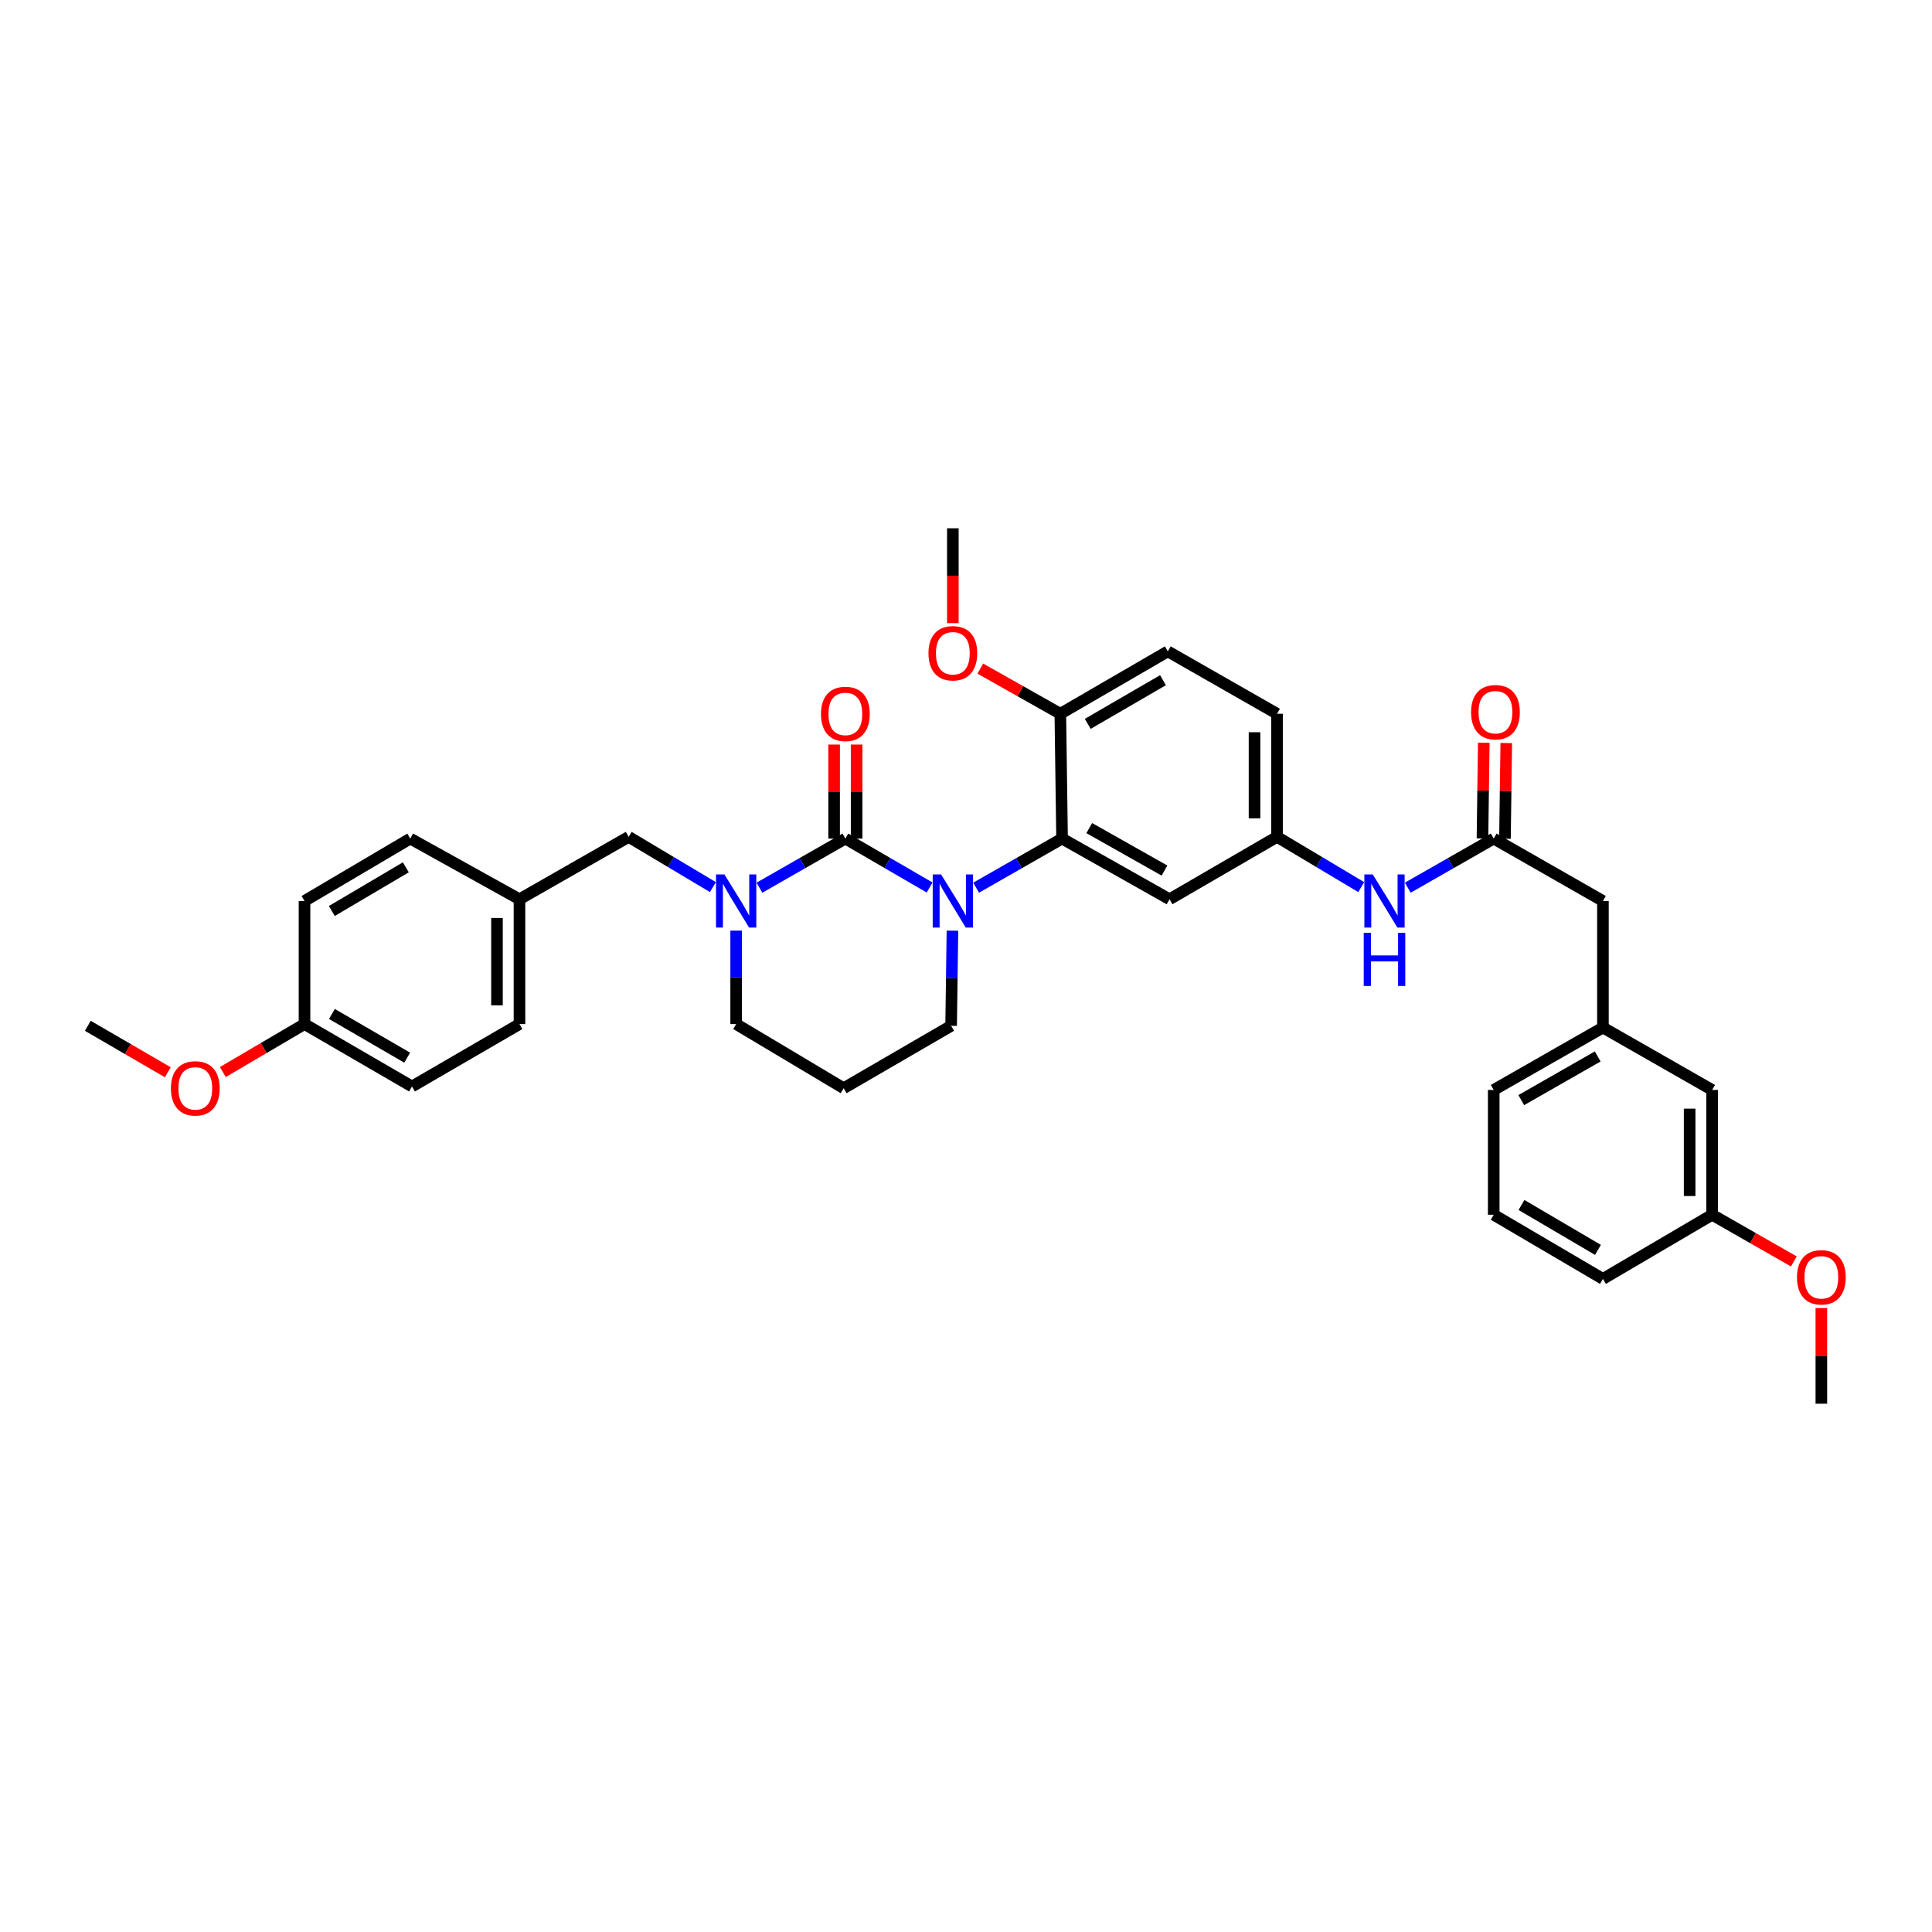 <?xml version='1.0' encoding='iso-8859-1'?>
<svg version='1.1' baseProfile='full'
              xmlns='http://www.w3.org/2000/svg'
                      xmlns:rdkit='http://www.rdkit.org/xml'
                      xmlns:xlink='http://www.w3.org/1999/xlink'
                  xml:space='preserve'
width='1000px' height='1000px' viewBox='0 0 1000 1000'>
<!-- END OF HEADER -->
<rect style='opacity:1.0;fill:#FFFFFF;stroke:none' width='1000' height='1000' x='0' y='0'> </rect>
<path class='bond-0' d='M 829.674,466.352 L 829.674,531.856' style='fill:none;fill-rule:evenodd;stroke:#000000;stroke-width:6px;stroke-linecap:butt;stroke-linejoin:miter;stroke-opacity:1' />
<path class='bond-1' d='M 829.674,466.352 L 773.143,434.049' style='fill:none;fill-rule:evenodd;stroke:#000000;stroke-width:6px;stroke-linecap:butt;stroke-linejoin:miter;stroke-opacity:1' />
<path class='bond-2' d='M 728.662,459.466 L 750.903,446.758' style='fill:none;fill-rule:evenodd;stroke:#0000FF;stroke-width:6px;stroke-linecap:butt;stroke-linejoin:miter;stroke-opacity:1' />
<path class='bond-2' d='M 750.903,446.758 L 773.143,434.049' style='fill:none;fill-rule:evenodd;stroke:#000000;stroke-width:6px;stroke-linecap:butt;stroke-linejoin:miter;stroke-opacity:1' />
<path class='bond-3' d='M 704.57,459.166 L 682.779,446.161' style='fill:none;fill-rule:evenodd;stroke:#0000FF;stroke-width:6px;stroke-linecap:butt;stroke-linejoin:miter;stroke-opacity:1' />
<path class='bond-3' d='M 682.779,446.161 L 660.987,433.157' style='fill:none;fill-rule:evenodd;stroke:#000000;stroke-width:6px;stroke-linecap:butt;stroke-linejoin:miter;stroke-opacity:1' />
<path class='bond-4' d='M 778.965,434.129 L 779.305,409.361' style='fill:none;fill-rule:evenodd;stroke:#000000;stroke-width:6px;stroke-linecap:butt;stroke-linejoin:miter;stroke-opacity:1' />
<path class='bond-4' d='M 779.305,409.361 L 779.645,384.593' style='fill:none;fill-rule:evenodd;stroke:#FF0000;stroke-width:6px;stroke-linecap:butt;stroke-linejoin:miter;stroke-opacity:1' />
<path class='bond-4' d='M 767.321,433.969 L 767.661,409.201' style='fill:none;fill-rule:evenodd;stroke:#000000;stroke-width:6px;stroke-linecap:butt;stroke-linejoin:miter;stroke-opacity:1' />
<path class='bond-4' d='M 767.661,409.201 L 768.001,384.433' style='fill:none;fill-rule:evenodd;stroke:#FF0000;stroke-width:6px;stroke-linecap:butt;stroke-linejoin:miter;stroke-opacity:1' />
<path class='bond-5' d='M 829.674,531.856 L 773.143,564.152' style='fill:none;fill-rule:evenodd;stroke:#000000;stroke-width:6px;stroke-linecap:butt;stroke-linejoin:miter;stroke-opacity:1' />
<path class='bond-5' d='M 826.971,546.812 L 787.399,569.419' style='fill:none;fill-rule:evenodd;stroke:#000000;stroke-width:6px;stroke-linecap:butt;stroke-linejoin:miter;stroke-opacity:1' />
<path class='bond-6' d='M 829.674,531.856 L 886.198,564.152' style='fill:none;fill-rule:evenodd;stroke:#000000;stroke-width:6px;stroke-linecap:butt;stroke-linejoin:miter;stroke-opacity:1' />
<path class='bond-7' d='M 437.561,434.049 L 415.324,446.757' style='fill:none;fill-rule:evenodd;stroke:#000000;stroke-width:6px;stroke-linecap:butt;stroke-linejoin:miter;stroke-opacity:1' />
<path class='bond-7' d='M 415.324,446.757 L 393.087,459.466' style='fill:none;fill-rule:evenodd;stroke:#0000FF;stroke-width:6px;stroke-linecap:butt;stroke-linejoin:miter;stroke-opacity:1' />
<path class='bond-8' d='M 437.561,434.049 L 459.361,446.708' style='fill:none;fill-rule:evenodd;stroke:#000000;stroke-width:6px;stroke-linecap:butt;stroke-linejoin:miter;stroke-opacity:1' />
<path class='bond-8' d='M 459.361,446.708 L 481.162,459.366' style='fill:none;fill-rule:evenodd;stroke:#0000FF;stroke-width:6px;stroke-linecap:butt;stroke-linejoin:miter;stroke-opacity:1' />
<path class='bond-9' d='M 443.384,434.049 L 443.384,409.716' style='fill:none;fill-rule:evenodd;stroke:#000000;stroke-width:6px;stroke-linecap:butt;stroke-linejoin:miter;stroke-opacity:1' />
<path class='bond-9' d='M 443.384,409.716 L 443.384,385.383' style='fill:none;fill-rule:evenodd;stroke:#FF0000;stroke-width:6px;stroke-linecap:butt;stroke-linejoin:miter;stroke-opacity:1' />
<path class='bond-9' d='M 431.738,434.049 L 431.738,409.716' style='fill:none;fill-rule:evenodd;stroke:#000000;stroke-width:6px;stroke-linecap:butt;stroke-linejoin:miter;stroke-opacity:1' />
<path class='bond-9' d='M 431.738,409.716 L 431.738,385.383' style='fill:none;fill-rule:evenodd;stroke:#FF0000;stroke-width:6px;stroke-linecap:butt;stroke-linejoin:miter;stroke-opacity:1' />
<path class='bond-10' d='M 381.037,481.686 L 381.037,505.872' style='fill:none;fill-rule:evenodd;stroke:#0000FF;stroke-width:6px;stroke-linecap:butt;stroke-linejoin:miter;stroke-opacity:1' />
<path class='bond-10' d='M 381.037,505.872 L 381.037,530.058' style='fill:none;fill-rule:evenodd;stroke:#000000;stroke-width:6px;stroke-linecap:butt;stroke-linejoin:miter;stroke-opacity:1' />
<path class='bond-11' d='M 368.995,459.166 L 347.2,446.162' style='fill:none;fill-rule:evenodd;stroke:#0000FF;stroke-width:6px;stroke-linecap:butt;stroke-linejoin:miter;stroke-opacity:1' />
<path class='bond-11' d='M 347.2,446.162 L 325.405,433.157' style='fill:none;fill-rule:evenodd;stroke:#000000;stroke-width:6px;stroke-linecap:butt;stroke-linejoin:miter;stroke-opacity:1' />
<path class='bond-12' d='M 381.037,530.058 L 436.668,563.259' style='fill:none;fill-rule:evenodd;stroke:#000000;stroke-width:6px;stroke-linecap:butt;stroke-linejoin:miter;stroke-opacity:1' />
<path class='bond-13' d='M 436.668,563.259 L 492.3,530.957' style='fill:none;fill-rule:evenodd;stroke:#000000;stroke-width:6px;stroke-linecap:butt;stroke-linejoin:miter;stroke-opacity:1' />
<path class='bond-14' d='M 492.3,530.957 L 492.64,506.333' style='fill:none;fill-rule:evenodd;stroke:#000000;stroke-width:6px;stroke-linecap:butt;stroke-linejoin:miter;stroke-opacity:1' />
<path class='bond-14' d='M 492.64,506.333 L 492.98,481.708' style='fill:none;fill-rule:evenodd;stroke:#0000FF;stroke-width:6px;stroke-linecap:butt;stroke-linejoin:miter;stroke-opacity:1' />
<path class='bond-15' d='M 505.243,459.466 L 527.483,446.758' style='fill:none;fill-rule:evenodd;stroke:#0000FF;stroke-width:6px;stroke-linecap:butt;stroke-linejoin:miter;stroke-opacity:1' />
<path class='bond-15' d='M 527.483,446.758 L 549.724,434.049' style='fill:none;fill-rule:evenodd;stroke:#000000;stroke-width:6px;stroke-linecap:butt;stroke-linejoin:miter;stroke-opacity:1' />
<path class='bond-16' d='M 157.617,530.058 L 213.249,562.36' style='fill:none;fill-rule:evenodd;stroke:#000000;stroke-width:6px;stroke-linecap:butt;stroke-linejoin:miter;stroke-opacity:1' />
<path class='bond-16' d='M 171.809,524.832 L 210.752,547.444' style='fill:none;fill-rule:evenodd;stroke:#000000;stroke-width:6px;stroke-linecap:butt;stroke-linejoin:miter;stroke-opacity:1' />
<path class='bond-17' d='M 157.617,530.058 L 157.617,466.352' style='fill:none;fill-rule:evenodd;stroke:#000000;stroke-width:6px;stroke-linecap:butt;stroke-linejoin:miter;stroke-opacity:1' />
<path class='bond-18' d='M 157.617,530.058 L 136.479,542.472' style='fill:none;fill-rule:evenodd;stroke:#000000;stroke-width:6px;stroke-linecap:butt;stroke-linejoin:miter;stroke-opacity:1' />
<path class='bond-18' d='M 136.479,542.472 L 115.341,554.887' style='fill:none;fill-rule:evenodd;stroke:#FF0000;stroke-width:6px;stroke-linecap:butt;stroke-linejoin:miter;stroke-opacity:1' />
<path class='bond-19' d='M 213.249,562.36 L 268.88,530.058' style='fill:none;fill-rule:evenodd;stroke:#000000;stroke-width:6px;stroke-linecap:butt;stroke-linejoin:miter;stroke-opacity:1' />
<path class='bond-20' d='M 660.987,433.157 L 660.987,369.444' style='fill:none;fill-rule:evenodd;stroke:#000000;stroke-width:6px;stroke-linecap:butt;stroke-linejoin:miter;stroke-opacity:1' />
<path class='bond-20' d='M 649.342,423.6 L 649.342,379.001' style='fill:none;fill-rule:evenodd;stroke:#000000;stroke-width:6px;stroke-linecap:butt;stroke-linejoin:miter;stroke-opacity:1' />
<path class='bond-21' d='M 660.987,433.157 L 605.355,465.453' style='fill:none;fill-rule:evenodd;stroke:#000000;stroke-width:6px;stroke-linecap:butt;stroke-linejoin:miter;stroke-opacity:1' />
<path class='bond-22' d='M 660.987,369.444 L 604.456,337.149' style='fill:none;fill-rule:evenodd;stroke:#000000;stroke-width:6px;stroke-linecap:butt;stroke-linejoin:miter;stroke-opacity:1' />
<path class='bond-23' d='M 604.456,337.149 L 548.824,369.444' style='fill:none;fill-rule:evenodd;stroke:#000000;stroke-width:6px;stroke-linecap:butt;stroke-linejoin:miter;stroke-opacity:1' />
<path class='bond-23' d='M 601.958,352.064 L 563.016,374.671' style='fill:none;fill-rule:evenodd;stroke:#000000;stroke-width:6px;stroke-linecap:butt;stroke-linejoin:miter;stroke-opacity:1' />
<path class='bond-24' d='M 548.824,369.444 L 549.724,434.049' style='fill:none;fill-rule:evenodd;stroke:#000000;stroke-width:6px;stroke-linecap:butt;stroke-linejoin:miter;stroke-opacity:1' />
<path class='bond-25' d='M 548.824,369.444 L 528.115,357.754' style='fill:none;fill-rule:evenodd;stroke:#000000;stroke-width:6px;stroke-linecap:butt;stroke-linejoin:miter;stroke-opacity:1' />
<path class='bond-25' d='M 528.115,357.754 L 507.405,346.064' style='fill:none;fill-rule:evenodd;stroke:#FF0000;stroke-width:6px;stroke-linecap:butt;stroke-linejoin:miter;stroke-opacity:1' />
<path class='bond-26' d='M 549.724,434.049 L 605.355,465.453' style='fill:none;fill-rule:evenodd;stroke:#000000;stroke-width:6px;stroke-linecap:butt;stroke-linejoin:miter;stroke-opacity:1' />
<path class='bond-26' d='M 563.793,428.619 L 602.735,450.601' style='fill:none;fill-rule:evenodd;stroke:#000000;stroke-width:6px;stroke-linecap:butt;stroke-linejoin:miter;stroke-opacity:1' />
<path class='bond-27' d='M 493.193,322.53 L 493.193,297.983' style='fill:none;fill-rule:evenodd;stroke:#FF0000;stroke-width:6px;stroke-linecap:butt;stroke-linejoin:miter;stroke-opacity:1' />
<path class='bond-27' d='M 493.193,297.983 L 493.193,273.436' style='fill:none;fill-rule:evenodd;stroke:#000000;stroke-width:6px;stroke-linecap:butt;stroke-linejoin:miter;stroke-opacity:1' />
<path class='bond-28' d='M 268.88,530.058 L 268.88,465.453' style='fill:none;fill-rule:evenodd;stroke:#000000;stroke-width:6px;stroke-linecap:butt;stroke-linejoin:miter;stroke-opacity:1' />
<path class='bond-28' d='M 257.235,520.367 L 257.235,475.143' style='fill:none;fill-rule:evenodd;stroke:#000000;stroke-width:6px;stroke-linecap:butt;stroke-linejoin:miter;stroke-opacity:1' />
<path class='bond-29' d='M 268.88,465.453 L 212.35,434.049' style='fill:none;fill-rule:evenodd;stroke:#000000;stroke-width:6px;stroke-linecap:butt;stroke-linejoin:miter;stroke-opacity:1' />
<path class='bond-30' d='M 268.88,465.453 L 325.405,433.157' style='fill:none;fill-rule:evenodd;stroke:#000000;stroke-width:6px;stroke-linecap:butt;stroke-linejoin:miter;stroke-opacity:1' />
<path class='bond-31' d='M 212.35,434.049 L 157.617,466.352' style='fill:none;fill-rule:evenodd;stroke:#000000;stroke-width:6px;stroke-linecap:butt;stroke-linejoin:miter;stroke-opacity:1' />
<path class='bond-31' d='M 210.059,448.924 L 171.746,471.535' style='fill:none;fill-rule:evenodd;stroke:#000000;stroke-width:6px;stroke-linecap:butt;stroke-linejoin:miter;stroke-opacity:1' />
<path class='bond-32' d='M 86.862,555 L 66.158,542.978' style='fill:none;fill-rule:evenodd;stroke:#FF0000;stroke-width:6px;stroke-linecap:butt;stroke-linejoin:miter;stroke-opacity:1' />
<path class='bond-32' d='M 66.158,542.978 L 45.455,530.957' style='fill:none;fill-rule:evenodd;stroke:#000000;stroke-width:6px;stroke-linecap:butt;stroke-linejoin:miter;stroke-opacity:1' />
<path class='bond-33' d='M 773.143,564.152 L 773.143,628.757' style='fill:none;fill-rule:evenodd;stroke:#000000;stroke-width:6px;stroke-linecap:butt;stroke-linejoin:miter;stroke-opacity:1' />
<path class='bond-34' d='M 773.143,628.757 L 829.674,661.959' style='fill:none;fill-rule:evenodd;stroke:#000000;stroke-width:6px;stroke-linecap:butt;stroke-linejoin:miter;stroke-opacity:1' />
<path class='bond-34' d='M 787.52,623.696 L 827.092,646.937' style='fill:none;fill-rule:evenodd;stroke:#000000;stroke-width:6px;stroke-linecap:butt;stroke-linejoin:miter;stroke-opacity:1' />
<path class='bond-35' d='M 829.674,661.959 L 886.198,628.757' style='fill:none;fill-rule:evenodd;stroke:#000000;stroke-width:6px;stroke-linecap:butt;stroke-linejoin:miter;stroke-opacity:1' />
<path class='bond-36' d='M 886.198,628.757 L 886.198,564.152' style='fill:none;fill-rule:evenodd;stroke:#000000;stroke-width:6px;stroke-linecap:butt;stroke-linejoin:miter;stroke-opacity:1' />
<path class='bond-36' d='M 874.553,619.066 L 874.553,573.843' style='fill:none;fill-rule:evenodd;stroke:#000000;stroke-width:6px;stroke-linecap:butt;stroke-linejoin:miter;stroke-opacity:1' />
<path class='bond-37' d='M 886.198,628.757 L 907.342,640.839' style='fill:none;fill-rule:evenodd;stroke:#000000;stroke-width:6px;stroke-linecap:butt;stroke-linejoin:miter;stroke-opacity:1' />
<path class='bond-37' d='M 907.342,640.839 L 928.486,652.921' style='fill:none;fill-rule:evenodd;stroke:#FF0000;stroke-width:6px;stroke-linecap:butt;stroke-linejoin:miter;stroke-opacity:1' />
<path class='bond-38' d='M 942.729,677.021 L 942.729,701.792' style='fill:none;fill-rule:evenodd;stroke:#FF0000;stroke-width:6px;stroke-linecap:butt;stroke-linejoin:miter;stroke-opacity:1' />
<path class='bond-38' d='M 942.729,701.792 L 942.729,726.564' style='fill:none;fill-rule:evenodd;stroke:#000000;stroke-width:6px;stroke-linecap:butt;stroke-linejoin:miter;stroke-opacity:1' />
<path  class='atom-1' d='M 710.537 452.611
L 719.543 467.167
Q 720.436 468.603, 721.872 471.204
Q 723.308 473.805, 723.386 473.96
L 723.386 452.611
L 727.034 452.611
L 727.034 480.093
L 723.269 480.093
L 713.604 464.178
Q 712.478 462.315, 711.275 460.18
Q 710.11 458.045, 709.761 457.385
L 709.761 480.093
L 706.19 480.093
L 706.19 452.611
L 710.537 452.611
' fill='#0000FF'/>
<path  class='atom-1' d='M 705.86 482.841
L 709.586 482.841
L 709.586 494.525
L 723.638 494.525
L 723.638 482.841
L 727.364 482.841
L 727.364 510.324
L 723.638 510.324
L 723.638 497.631
L 709.586 497.631
L 709.586 510.324
L 705.86 510.324
L 705.86 482.841
' fill='#0000FF'/>
<path  class='atom-3' d='M 761.427 368.629
Q 761.427 362.03, 764.687 358.343
Q 767.948 354.655, 774.042 354.655
Q 780.137 354.655, 783.397 358.343
Q 786.658 362.03, 786.658 368.629
Q 786.658 375.306, 783.358 379.11
Q 780.059 382.875, 774.042 382.875
Q 767.987 382.875, 764.687 379.11
Q 761.427 375.345, 761.427 368.629
M 774.042 379.77
Q 778.234 379.77, 780.486 376.975
Q 782.776 374.141, 782.776 368.629
Q 782.776 363.234, 780.486 360.517
Q 778.234 357.76, 774.042 357.76
Q 769.85 357.76, 767.56 360.478
Q 765.308 363.195, 765.308 368.629
Q 765.308 374.18, 767.56 376.975
Q 769.85 379.77, 774.042 379.77
' fill='#FF0000'/>
<path  class='atom-6' d='M 374.962 452.611
L 383.967 467.167
Q 384.86 468.603, 386.296 471.204
Q 387.733 473.805, 387.81 473.96
L 387.81 452.611
L 391.459 452.611
L 391.459 480.093
L 387.694 480.093
L 378.028 464.178
Q 376.902 462.315, 375.699 460.18
Q 374.535 458.045, 374.185 457.385
L 374.185 480.093
L 370.614 480.093
L 370.614 452.611
L 374.962 452.611
' fill='#0000FF'/>
<path  class='atom-10' d='M 487.118 452.611
L 496.123 467.167
Q 497.016 468.603, 498.452 471.204
Q 499.889 473.805, 499.966 473.96
L 499.966 452.611
L 503.615 452.611
L 503.615 480.093
L 499.85 480.093
L 490.184 464.178
Q 489.059 462.315, 487.855 460.18
Q 486.691 458.045, 486.341 457.385
L 486.341 480.093
L 482.77 480.093
L 482.77 452.611
L 487.118 452.611
' fill='#0000FF'/>
<path  class='atom-12' d='M 424.945 369.522
Q 424.945 362.923, 428.206 359.236
Q 431.467 355.548, 437.561 355.548
Q 443.655 355.548, 446.916 359.236
Q 450.177 362.923, 450.177 369.522
Q 450.177 376.199, 446.877 380.003
Q 443.578 383.768, 437.561 383.768
Q 431.505 383.768, 428.206 380.003
Q 424.945 376.238, 424.945 369.522
M 437.561 380.663
Q 441.753 380.663, 444.005 377.868
Q 446.295 375.034, 446.295 369.522
Q 446.295 364.127, 444.005 361.409
Q 441.753 358.653, 437.561 358.653
Q 433.369 358.653, 431.078 361.371
Q 428.827 364.088, 428.827 369.522
Q 428.827 375.073, 431.078 377.868
Q 433.369 380.663, 437.561 380.663
' fill='#FF0000'/>
<path  class='atom-20' d='M 480.577 338.119
Q 480.577 331.52, 483.838 327.832
Q 487.098 324.145, 493.193 324.145
Q 499.287 324.145, 502.548 327.832
Q 505.808 331.52, 505.808 338.119
Q 505.808 344.796, 502.509 348.6
Q 499.209 352.365, 493.193 352.365
Q 487.137 352.365, 483.838 348.6
Q 480.577 344.834, 480.577 338.119
M 493.193 349.26
Q 497.385 349.26, 499.636 346.465
Q 501.927 343.631, 501.927 338.119
Q 501.927 332.723, 499.636 330.006
Q 497.385 327.25, 493.193 327.25
Q 489 327.25, 486.71 329.967
Q 484.459 332.685, 484.459 338.119
Q 484.459 343.67, 486.71 346.465
Q 489 349.26, 493.193 349.26
' fill='#FF0000'/>
<path  class='atom-27' d='M 88.471 563.337
Q 88.471 556.738, 91.731 553.05
Q 94.992 549.363, 101.086 549.363
Q 107.181 549.363, 110.441 553.05
Q 113.702 556.738, 113.702 563.337
Q 113.702 570.013, 110.402 573.818
Q 107.103 577.583, 101.086 577.583
Q 95.031 577.583, 91.731 573.818
Q 88.471 570.052, 88.471 563.337
M 101.086 574.477
Q 105.278 574.477, 107.53 571.683
Q 109.82 568.849, 109.82 563.337
Q 109.82 557.941, 107.53 555.224
Q 105.278 552.468, 101.086 552.468
Q 96.894 552.468, 94.604 555.185
Q 92.352 557.902, 92.352 563.337
Q 92.352 568.888, 94.604 571.683
Q 96.894 574.477, 101.086 574.477
' fill='#FF0000'/>
<path  class='atom-34' d='M 930.114 661.137
Q 930.114 654.538, 933.374 650.85
Q 936.635 647.163, 942.729 647.163
Q 948.824 647.163, 952.084 650.85
Q 955.345 654.538, 955.345 661.137
Q 955.345 667.814, 952.045 671.618
Q 948.746 675.383, 942.729 675.383
Q 936.674 675.383, 933.374 671.618
Q 930.114 667.852, 930.114 661.137
M 942.729 672.278
Q 946.922 672.278, 949.173 669.483
Q 951.463 666.649, 951.463 661.137
Q 951.463 655.741, 949.173 653.024
Q 946.922 650.268, 942.729 650.268
Q 938.537 650.268, 936.247 652.985
Q 933.995 655.703, 933.995 661.137
Q 933.995 666.688, 936.247 669.483
Q 938.537 672.278, 942.729 672.278
' fill='#FF0000'/>
</svg>
